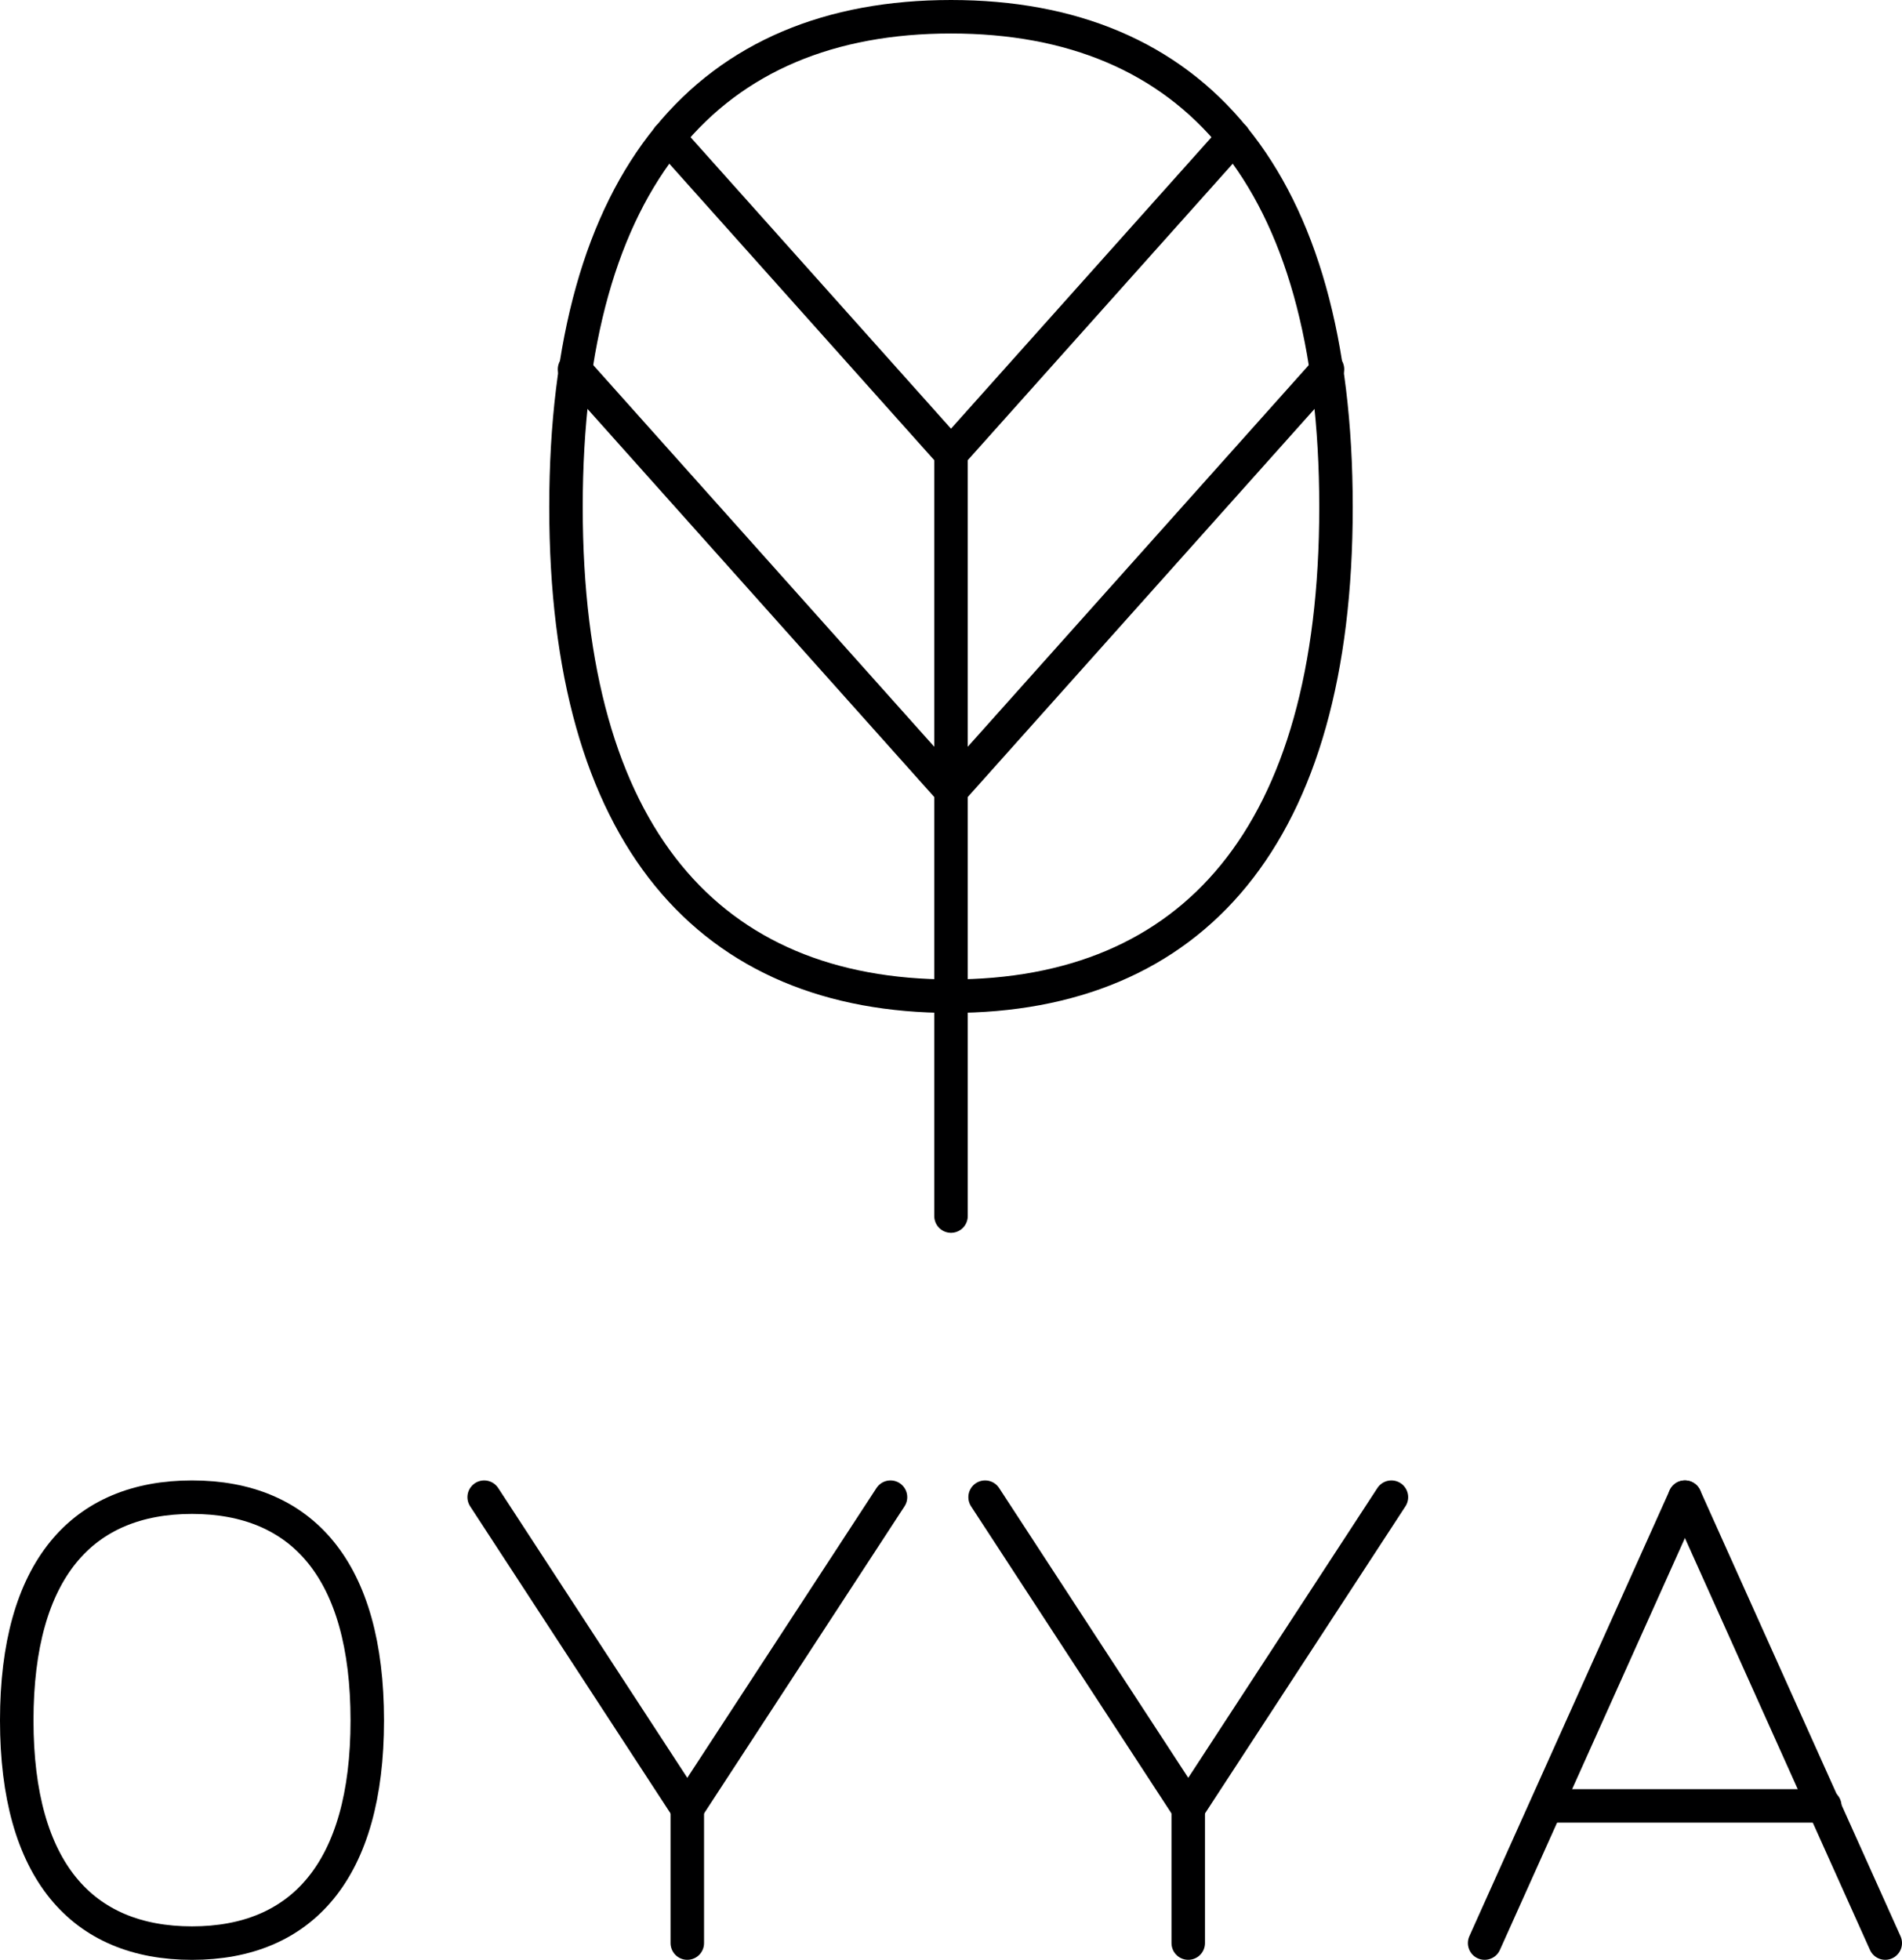 <svg id="Groupe_2" data-name="Groupe 2" xmlns="http://www.w3.org/2000/svg" xmlns:xlink="http://www.w3.org/1999/xlink" width="170.375" height="175.539" viewBox="0 0 170.375 175.539">
  <defs>
    <clipPath id="clip-path">
      <rect id="Rectangle_1" data-name="Rectangle 1" width="170.375" height="175.539" fill="none"/>
    </clipPath>
  </defs>
  <g id="Groupe_1" data-name="Groupe 1" clip-path="url(#clip-path)">
    <path id="Tracé_1" data-name="Tracé 1" d="M17.2,134.1c-9.838,0-15.7,6.5-15.7,20,0,13.446,5.861,19.942,15.7,19.942s15.7-6.5,15.7-19.942C32.9,140.6,27.037,134.1,17.2,134.1Z" fill="none" stroke="#000001" stroke-linecap="round" stroke-linejoin="round" stroke-width="3"/>
    <line id="Ligne_1" data-name="Ligne 1" x2="18.195" y2="27.881" transform="translate(43.371 134.1)" fill="none" stroke="#000001" stroke-linecap="round" stroke-linejoin="round" stroke-width="3"/>
    <line id="Ligne_2" data-name="Ligne 2" x1="18.201" y2="27.881" transform="translate(61.567 134.1)" fill="none" stroke="#000001" stroke-linecap="round" stroke-linejoin="round" stroke-width="3"/>
    <line id="Ligne_3" data-name="Ligne 3" y1="12.058" transform="translate(61.566 161.981)" fill="none" stroke="#000001" stroke-linecap="round" stroke-linejoin="round" stroke-width="3"/>
    <line id="Ligne_4" data-name="Ligne 4" x2="18.197" y2="27.881" transform="translate(88.242 134.1)" fill="none" stroke="#000001" stroke-linecap="round" stroke-linejoin="round" stroke-width="3"/>
    <line id="Ligne_5" data-name="Ligne 5" x1="18.199" y2="27.881" transform="translate(106.44 134.1)" fill="none" stroke="#000001" stroke-linecap="round" stroke-linejoin="round" stroke-width="3"/>
    <line id="Ligne_6" data-name="Ligne 6" y1="12.058" transform="translate(106.439 161.981)" fill="none" stroke="#000001" stroke-linecap="round" stroke-linejoin="round" stroke-width="3"/>
    <line id="Ligne_7" data-name="Ligne 7" y1="39.939" x2="17.941" transform="translate(132.988 134.1)" fill="none" stroke="#000001" stroke-linecap="round" stroke-linejoin="round" stroke-width="3"/>
    <line id="Ligne_8" data-name="Ligne 8" x1="17.945" y1="39.939" transform="translate(150.93 134.1)" fill="none" stroke="#000001" stroke-linecap="round" stroke-linejoin="round" stroke-width="3"/>
    <line id="Ligne_9" data-name="Ligne 9" x2="24.146" transform="translate(139.311 161.753)" fill="none" stroke="#000001" stroke-linecap="round" stroke-linejoin="round" stroke-width="3"/>
    <path id="Tracé_2" data-name="Tracé 2" d="M85.188,1.5C63.578,1.5,50.7,15.768,50.7,45.427c0,29.536,12.877,43.8,34.487,43.8s34.487-14.267,34.487-43.8C119.675,15.768,106.8,1.5,85.188,1.5Z" fill="none" stroke="#000001" stroke-linecap="round" stroke-linejoin="round" stroke-width="3"/>
    <line id="Ligne_10" data-name="Ligne 10" x2="33.723" y2="37.74" transform="translate(51.465 33.077)" fill="none" stroke="#000001" stroke-linecap="round" stroke-linejoin="round" stroke-width="3"/>
    <line id="Ligne_11" data-name="Ligne 11" x1="33.725" y2="37.74" transform="translate(85.187 33.077)" fill="none" stroke="#000001" stroke-linecap="round" stroke-linejoin="round" stroke-width="3"/>
    <line id="Ligne_12" data-name="Ligne 12" x2="25.328" y2="28.342" transform="translate(59.859 12.304)" fill="none" stroke="#000001" stroke-linecap="round" stroke-linejoin="round" stroke-width="3"/>
    <line id="Ligne_13" data-name="Ligne 13" x1="25.334" y2="28.346" transform="translate(85.188 12.301)" fill="none" stroke="#000001" stroke-linecap="round" stroke-linejoin="round" stroke-width="3"/>
    <line id="Ligne_14" data-name="Ligne 14" y2="68.657" transform="translate(85.188 40.264)" fill="none" stroke="#000001" stroke-linecap="round" stroke-linejoin="round" stroke-width="3"/>
  </g>
</svg>
